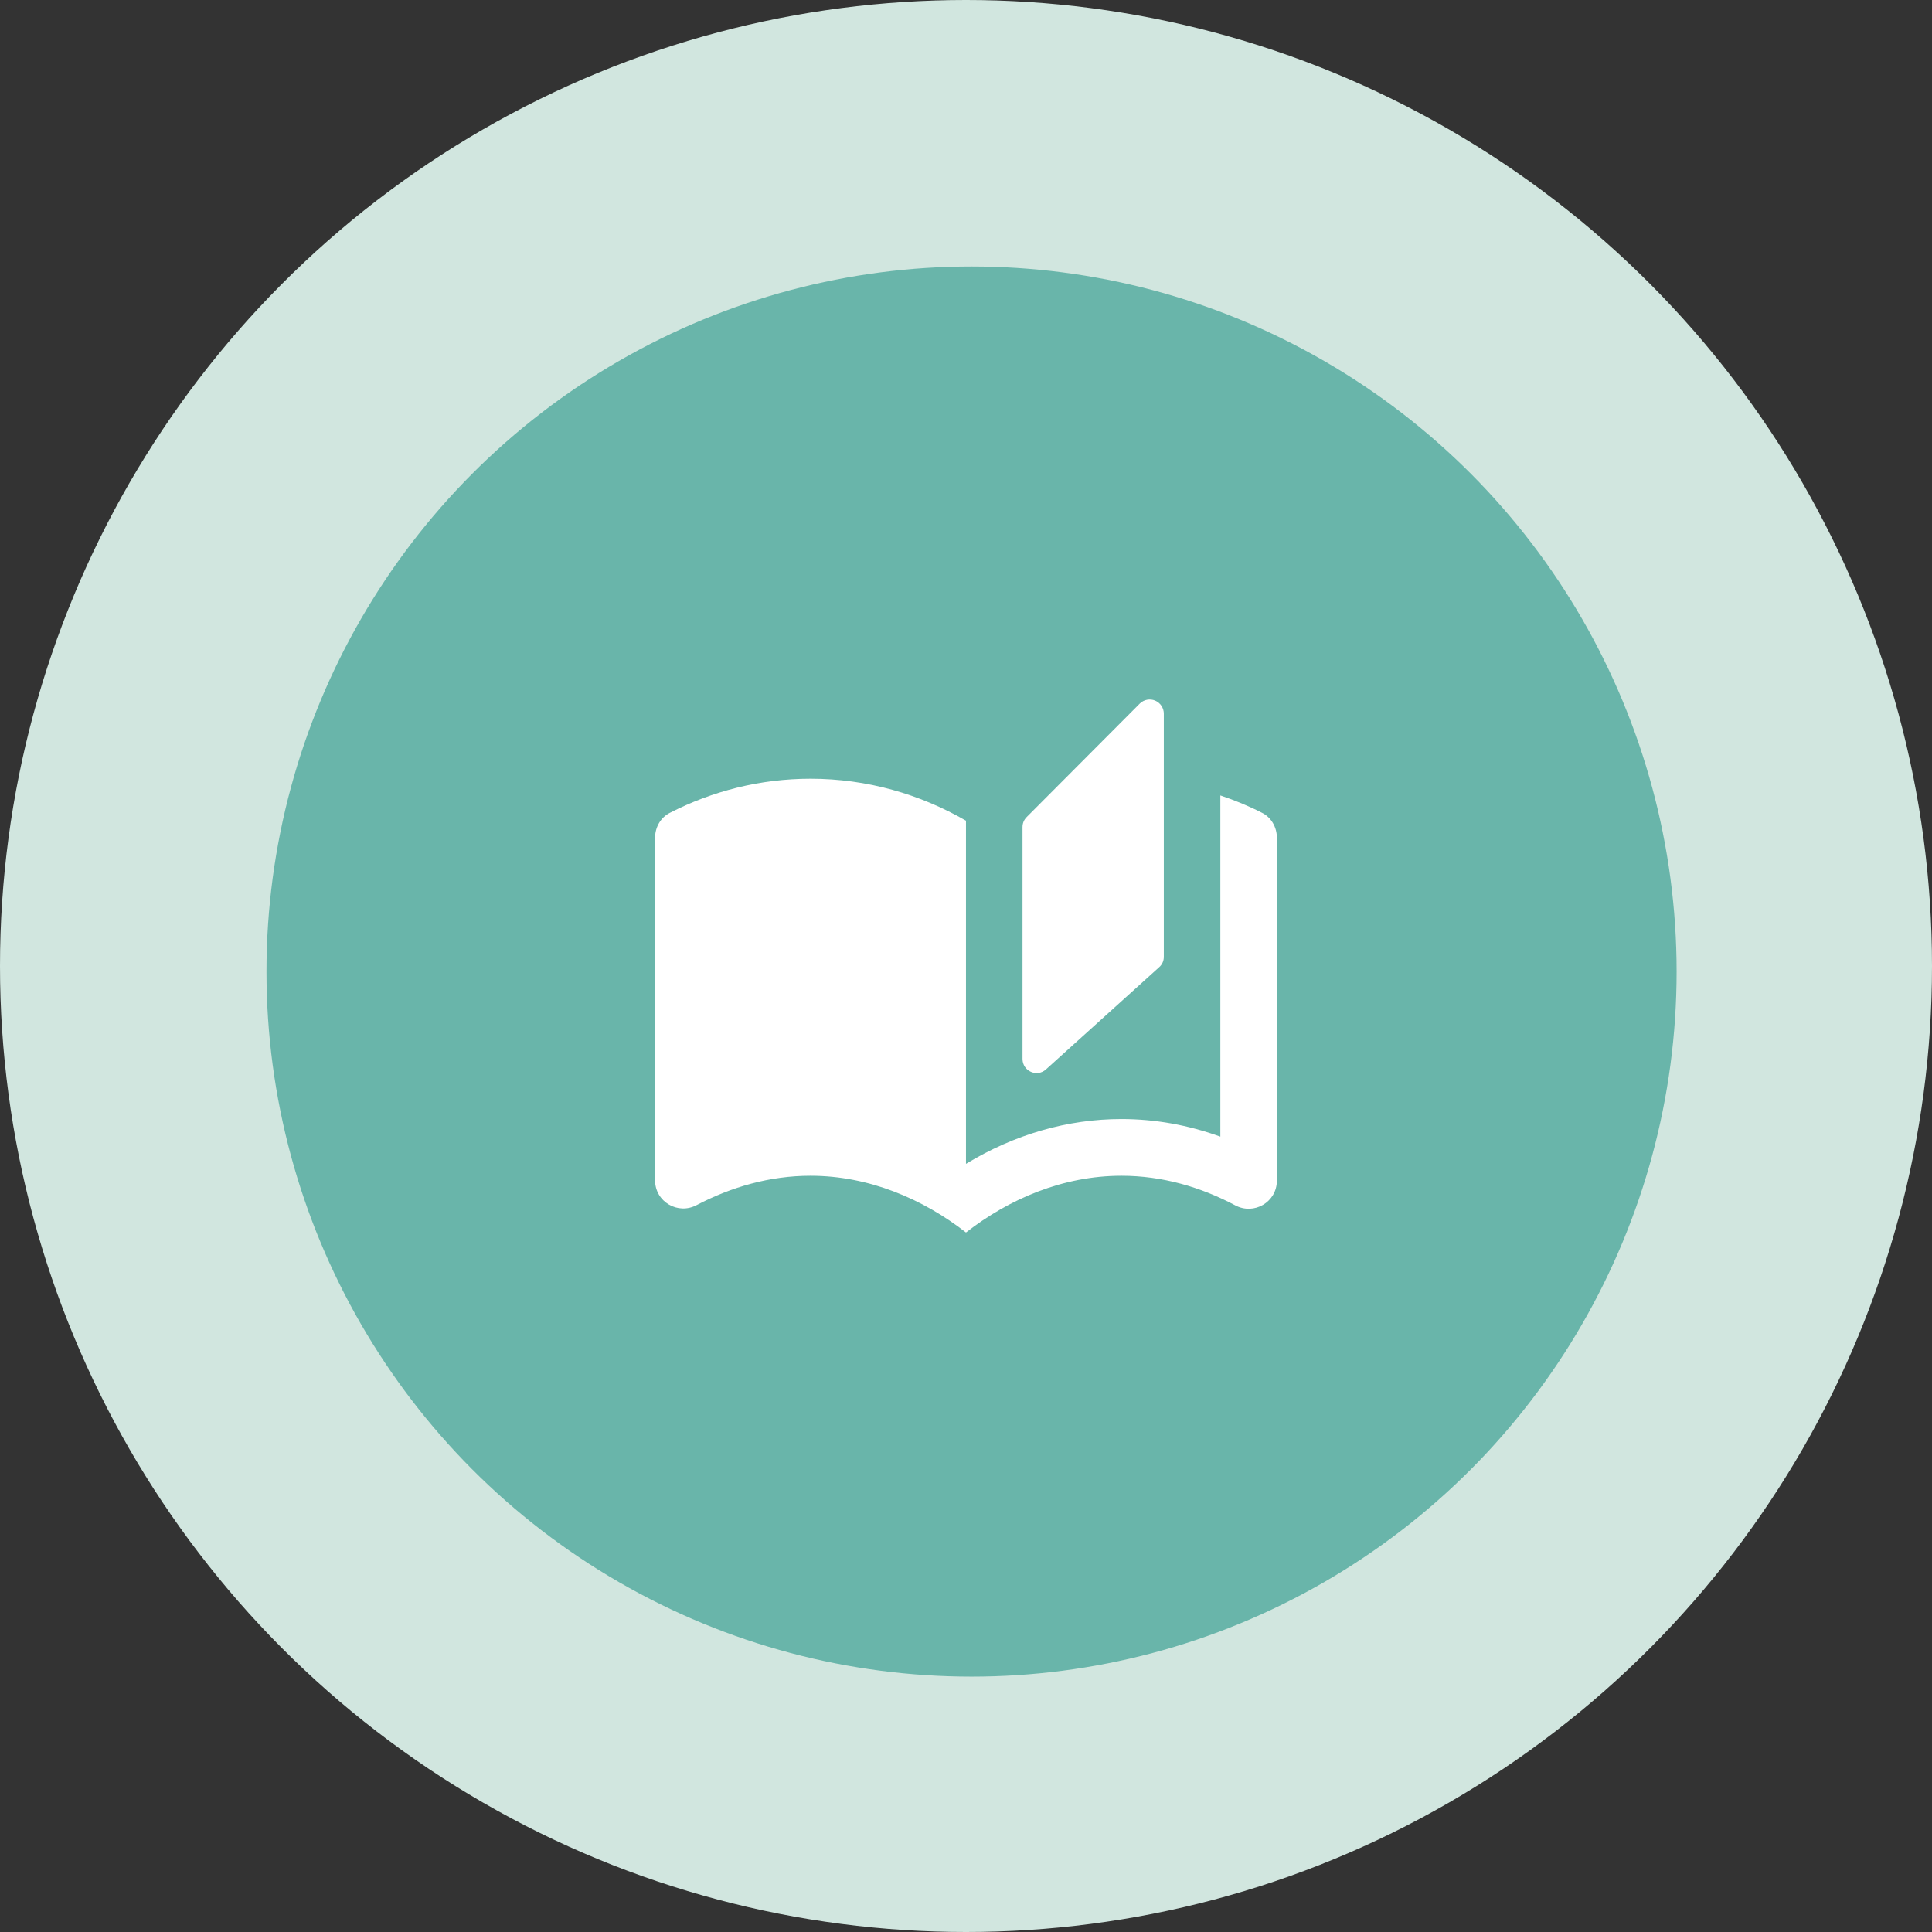 <?xml version="1.0" encoding="UTF-8"?> <svg xmlns="http://www.w3.org/2000/svg" width="116" height="116" viewBox="0 0 116 116" fill="none"><rect x="0" y="0" width="116" height="116" fill="#333333" stroke="none"/><circle cx="58" cy="58" r="58" fill="#D1E6DF"></circle><circle cx="58.333" cy="58.333" r="42.333" fill="#69B5AA"></circle><path d="M68.435 42.243L61.647 49.054C61.477 49.225 61.393 49.429 61.393 49.667V63.579C61.393 64.311 62.258 64.703 62.801 64.209L69.589 58.079C69.68 58.002 69.753 57.905 69.803 57.796C69.853 57.688 69.878 57.569 69.877 57.449V42.856C69.879 42.688 69.83 42.524 69.738 42.383C69.646 42.243 69.514 42.133 69.36 42.067C69.206 42.002 69.035 41.984 68.871 42.015C68.706 42.046 68.555 42.126 68.435 42.243ZM75.766 48.799C74.968 48.39 74.137 48.05 73.271 47.76V68.245C71.337 67.546 69.351 67.189 67.332 67.189C64.108 67.189 60.917 68.108 57.999 69.879V49.276C55.25 47.692 52.076 46.756 48.665 46.756C45.628 46.756 42.76 47.505 40.231 48.799C39.671 49.072 39.332 49.667 39.332 50.297V70.867C39.332 72.161 40.707 72.961 41.843 72.348C43.897 71.276 46.205 70.594 48.665 70.594C52.178 70.594 55.419 71.991 57.999 74C60.578 71.991 63.819 70.594 67.332 70.594C69.793 70.594 72.1 71.276 74.154 72.365C75.291 72.978 76.665 72.178 76.665 70.884V50.297C76.665 49.667 76.326 49.072 75.766 48.799Z" fill="white"></path></svg> 